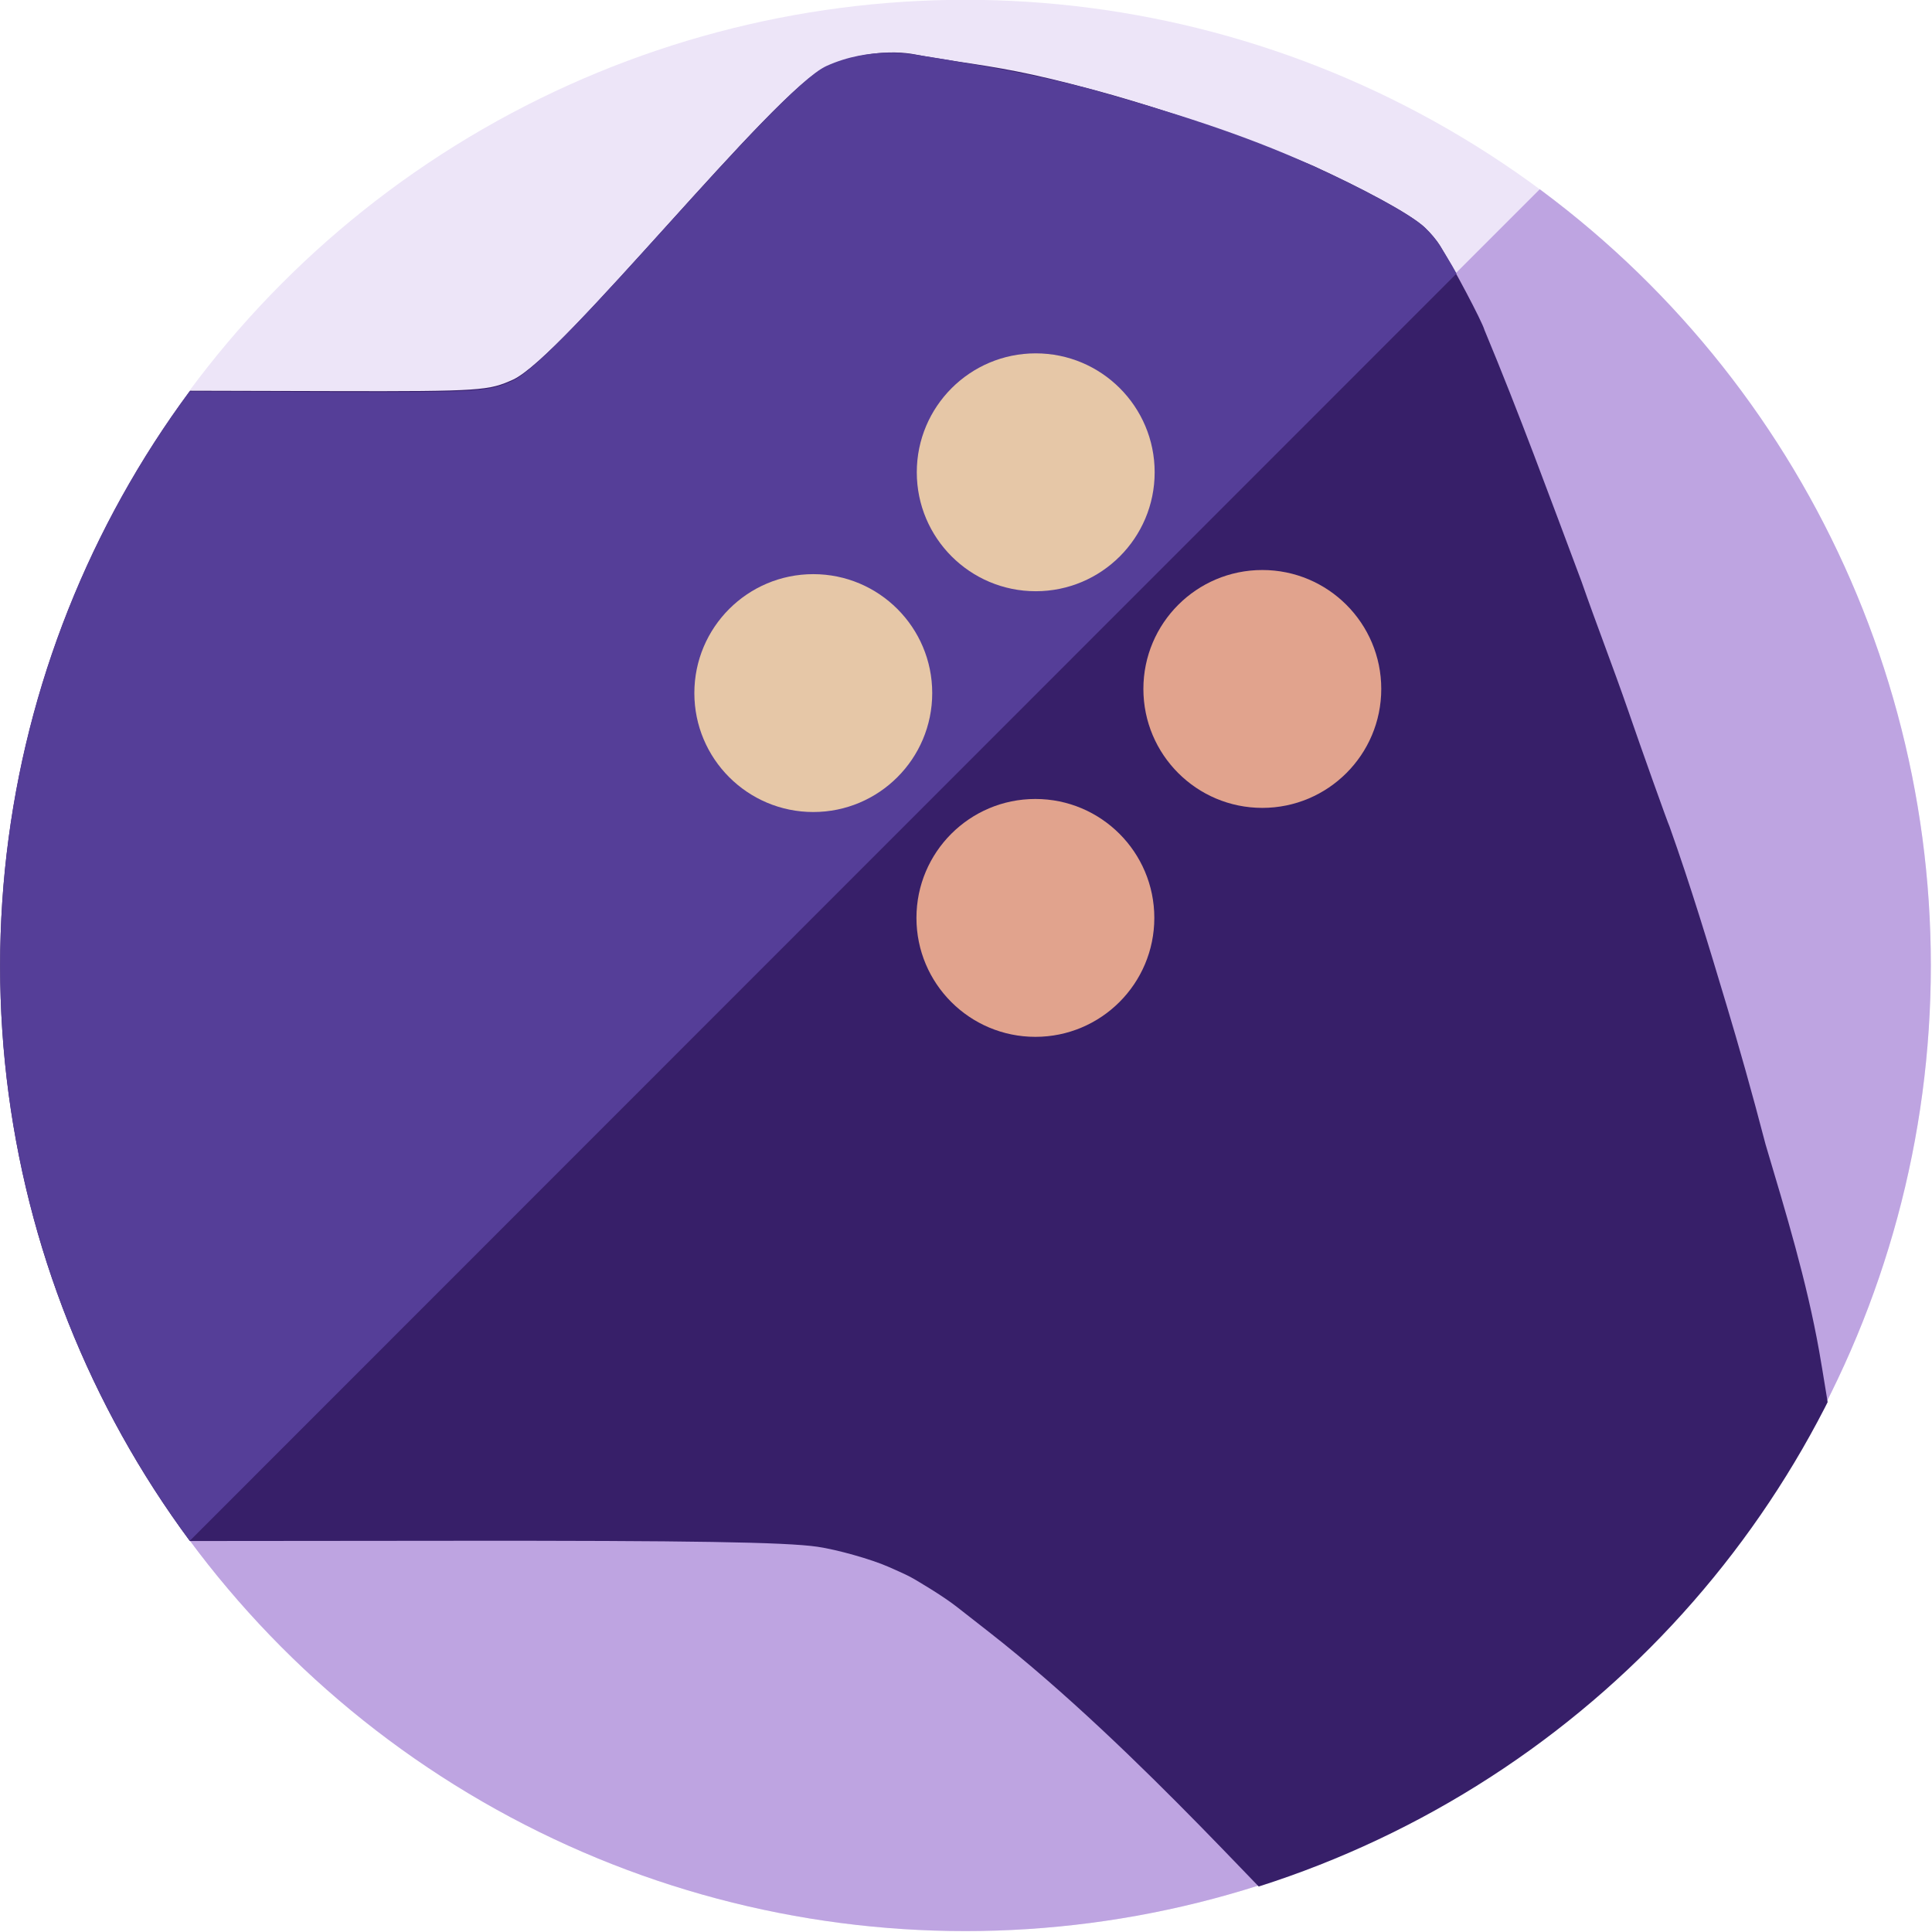 <svg xmlns="http://www.w3.org/2000/svg" xml:space="preserve" width="1024" height="1024" viewBox="0 0 270.933 270.933"><defs><clipPath id="a" clipPathUnits="userSpaceOnUse"><ellipse cx="511.875" cy="512.551" rx="255.946" ry="255.984" style="fill:none"/></clipPath><clipPath id="b" clipPathUnits="userSpaceOnUse"><ellipse cx="135.457" cy="135.471" rx="135.436" ry="135.456" style="fill:none"/></clipPath><clipPath id="c" clipPathUnits="userSpaceOnUse"><ellipse cx="511.875" cy="512.551" rx="255.946" ry="255.984" style="fill:none"/></clipPath></defs><path d="M255.928 256.564H767.82V768.54H255.928Z" class="background-light" clip-path="url(#a)" style="fill:#ede5f8;fill-opacity:1;stroke-width:0" transform="translate(-135.407 -135.75)scale(.529)"/><path d="m714.366 256.564-458.44 458.44v53.536H767.82V256.564Z" class="background-dark" clip-path="url(#a)" style="fill:#bea4e1;fill-opacity:1;stroke-width:0" transform="translate(-135.407 -135.75)scale(.529)"/><g clip-path="url(#b)" style="display:inline"><path d="M601.91 768.54c-2.735-.066-43.37-47.717-83.736-79.261-2.784-2.176-6.65-5.2-8.593-6.721-3.886-3.045-10.784-7.06-11.479-7.461-1.19-.687-2.393-1.272-6.665-3.15-4.524-1.99-13.567-4.542-18.772-5.298-8.498-1.236-33.84-1.639-96.251-1.582l-120.486.11c-.016-82.184-.01-236.036-.013-305.108l88.831.232c39.029.101 40.847-.189 47.144-3.008 13.443-6.019 68.906-76.53 83.114-82.973 7.254-3.29 16.603-4.702 23.918-3.202 1.581.324 6.626 1.157 11.212 1.852 10.895 1.65 18.218 2.754 35.434 7.376 28.676 7.697 56.638 19.386 58.66 20.31 11.937 5.453 25.411 12.472 29.43 16.271 1.59 1.504 3.282 3.542 4.083 4.852 3.524 5.765 11.034 19.845 11.756 22.333 9.175 22.007 17.356 44.381 25.733 66.7 3.979 11.415 8.336 22.57 12.276 33.945 3.358 9.785 10.614 30.128 11.045 30.968 5.604 15.717 10.419 31.655 15.204 47.643 2.989 9.93 6.674 22.862 10.253 36.626 5.39 18.118 10.909 36.205 14.226 54.889.718 3.96 3.264 19.802 3.445 21.053.437 3.026 3.277 25.867 3.851 31.073 2.626 23.81 2.15 68.545-17.678 101.54-.1.167-2.65.031-2.707.032-9.042.065-31.907-.03-39.664-.043-15.94-.029-83.501.005-83.508.005z" class="logo-secondary" style="fill:#371f69;fill-opacity:1;stroke-width:0;stroke-dasharray:none" transform="translate(-135.407 -135.75)scale(.529)"/><path d="M115.894 9.256c-7 3.173-37.415 41.18-43.992 44.125-3.331 1.492-4.294 1.645-24.947 1.591l-46.94-.189c0 36.55-.002 117.963.006 161.45l26.456-.023L204.26 38.36c-.75-1.387-1.84-3.095-2.388-3.99-.424-.694-1.18-1.633-2.021-2.428-2.126-2.01-9.256-5.725-15.573-8.61-10.144-4.633-20.204-7.68-31.041-10.748-9.11-2.446-17.249-3.626-18.752-3.903-2.413-.444-5.031-.84-5.932-.98-.641-.098-6.525-1.225-12.658 1.555Z" class="logo-primary" style="fill:#553e98;fill-opacity:1;stroke-width:0"/></g><g clip-path="url(#c)" style="display:inline" transform="translate(-135.407 -135.75)scale(.529)"><circle cx="530.532" cy="381.817" r="31.529" class="dot-light" style="fill:#e6c7a7;fill-opacity:1;stroke-width:0;stroke-linejoin:bevel;stroke-dasharray:none"/><circle cx="471.565" cy="440.348" r="31.529" class="dot-light" style="fill:#e6c7a7;fill-opacity:1;stroke-width:0;stroke-linejoin:bevel;stroke-dasharray:none"/><circle cx="590.601" cy="439.252" r="31.529" class="dot-dark" style="fill:#e1a38d;fill-opacity:1;stroke-width:0;stroke-linejoin:bevel;stroke-dasharray:none"/><circle cx="530.441" cy="499.948" r="31.529" class="dot-dark" style="fill:#e1a38d;fill-opacity:1;stroke-width:0;stroke-linejoin:bevel;stroke-dasharray:none"/></g></svg>
